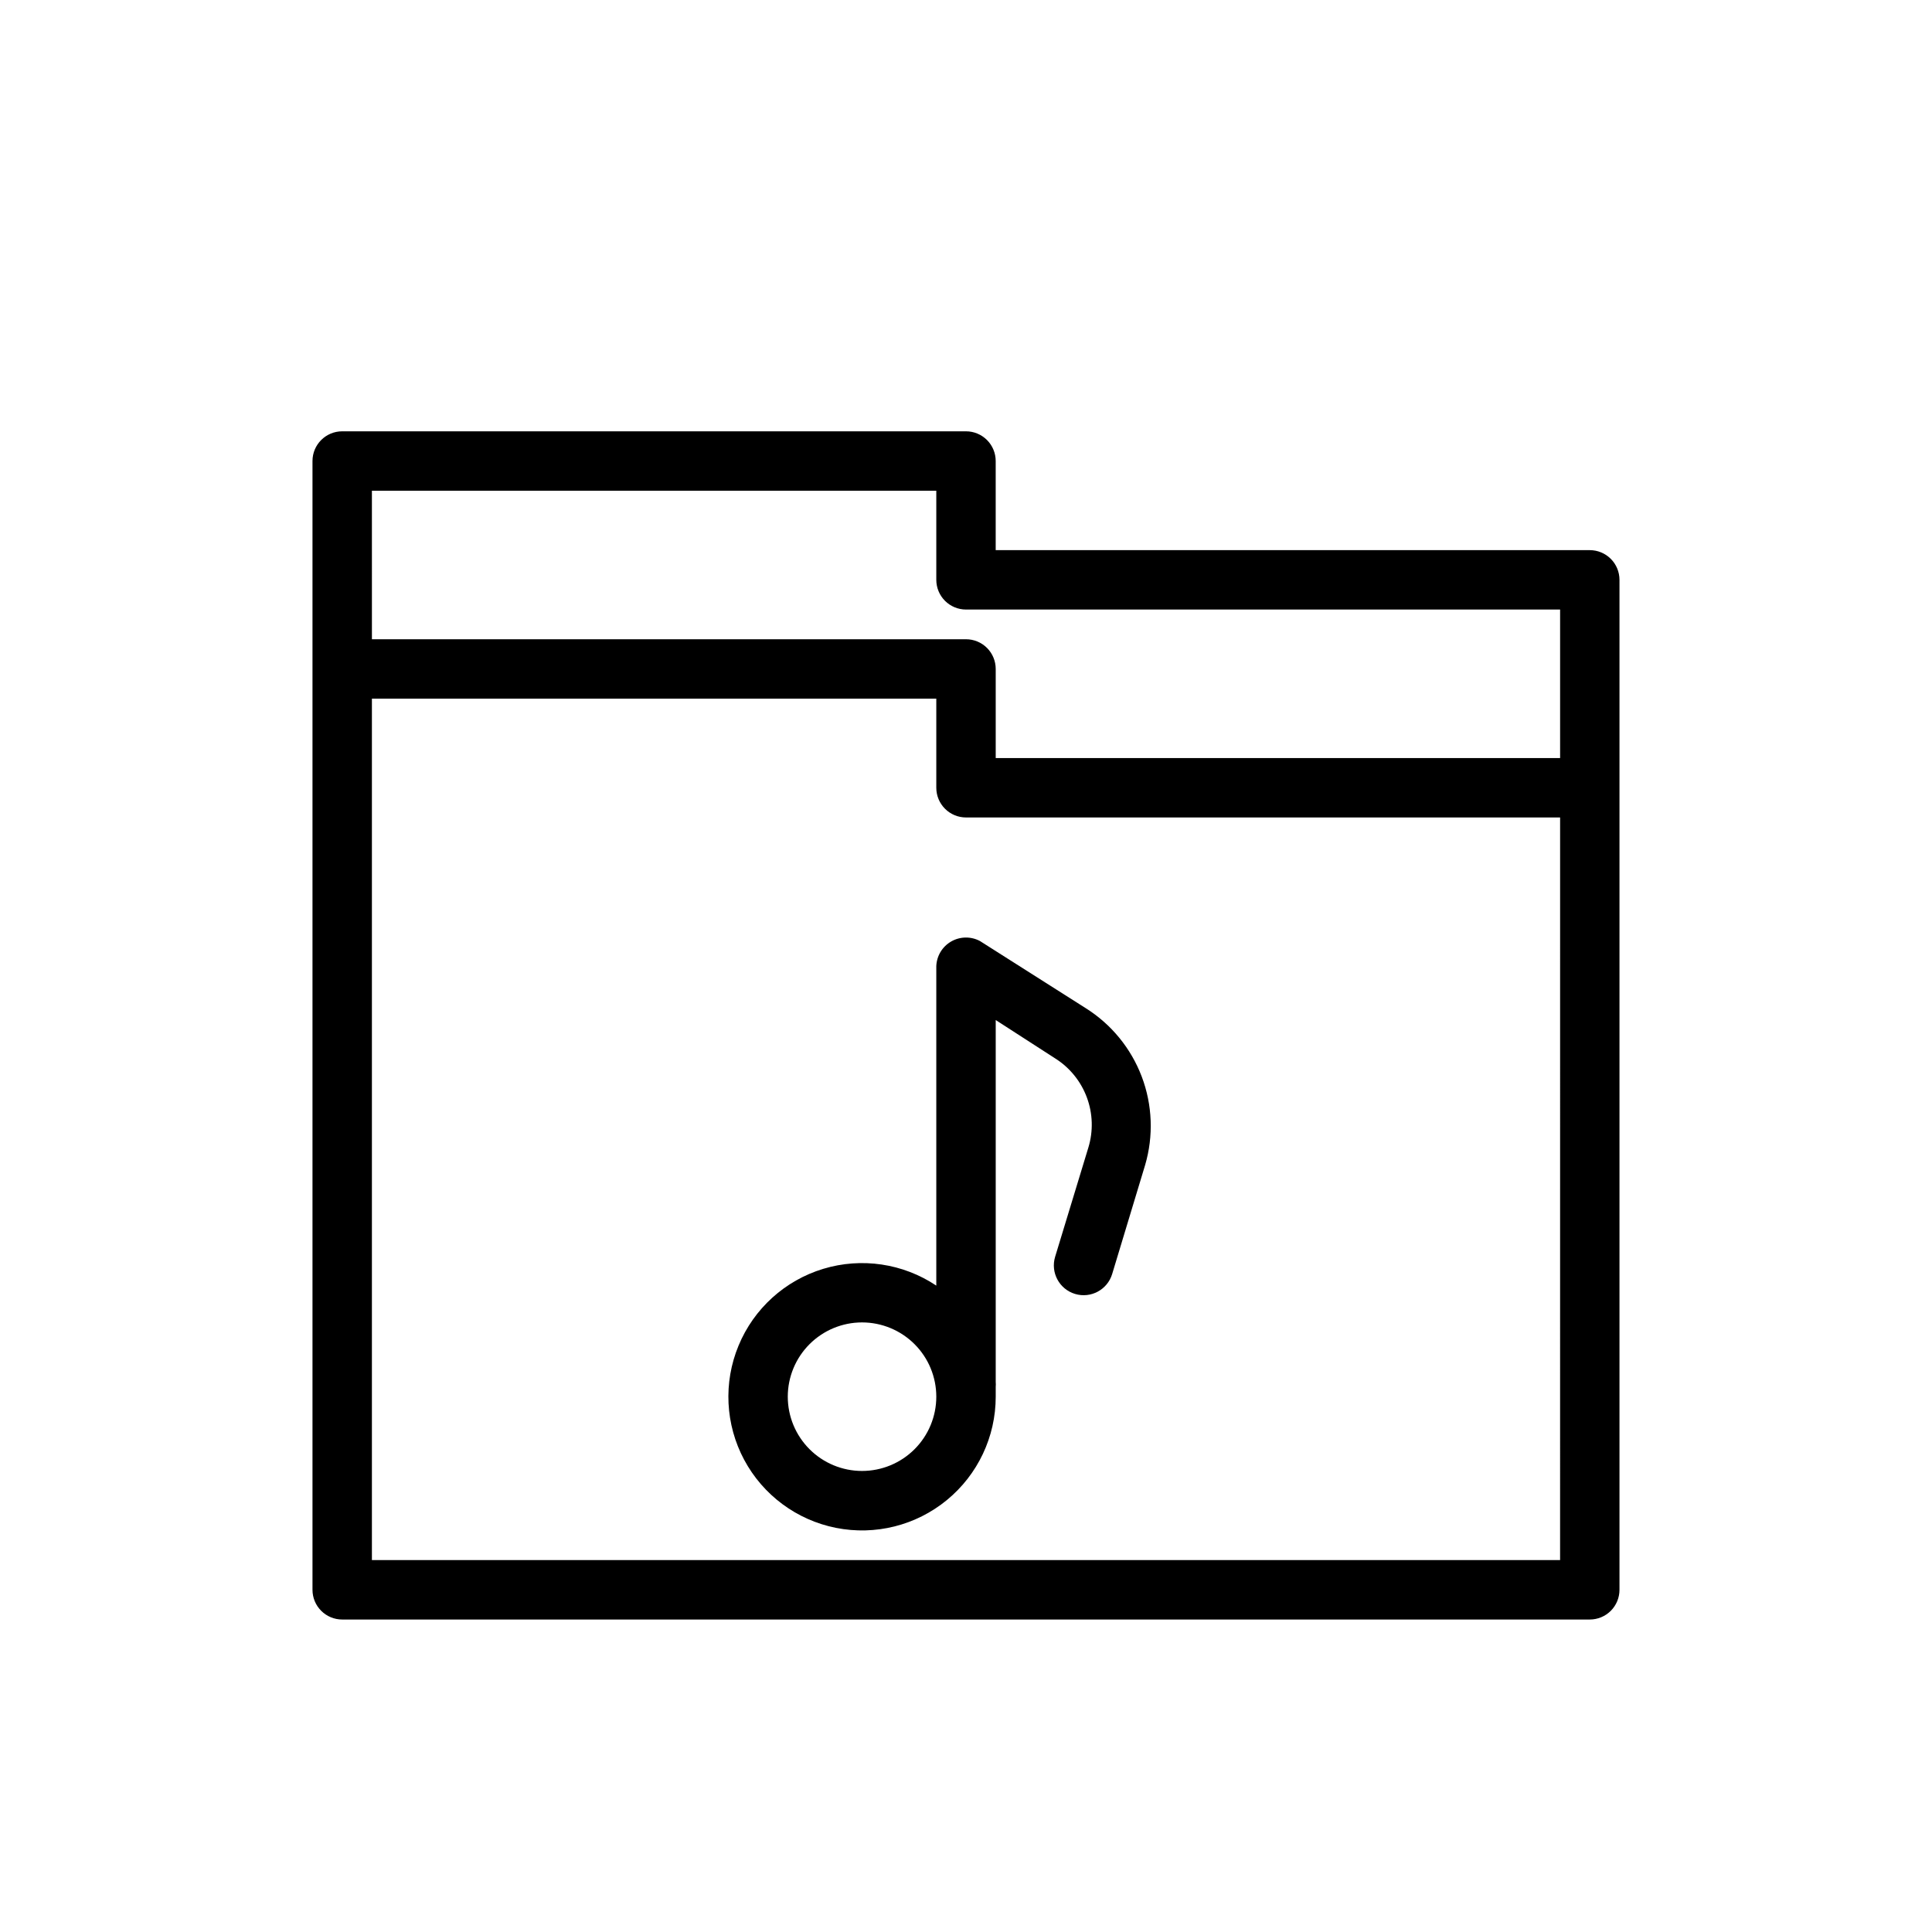 <?xml version="1.0" encoding="UTF-8"?>
<!-- Uploaded to: SVG Repo, www.svgrepo.com, Generator: SVG Repo Mixer Tools -->
<svg fill="#000000" width="800px" height="800px" version="1.1" viewBox="144 144 512 512" xmlns="http://www.w3.org/2000/svg">
 <path d="m565.31 289.79h-157.44v-23.613c0-2.09-0.828-4.09-2.305-5.566-1.477-1.477-3.481-2.309-5.566-2.309h-165.31c-4.348 0-7.875 3.527-7.875 7.875v299.14c0 2.086 0.832 4.09 2.309 5.566 1.477 1.477 3.477 2.305 5.566 2.305h330.62c2.086 0 4.09-0.828 5.566-2.305 1.477-1.477 2.305-3.481 2.305-5.566v-267.65c0-2.09-0.828-4.094-2.305-5.566-1.477-1.477-3.481-2.309-5.566-2.309zm-322.75-15.742h149.57v23.617c0 2.086 0.832 4.09 2.309 5.566 1.477 1.473 3.477 2.305 5.566 2.305h157.44v39.359h-149.57v-23.617c0-2.086-0.828-4.09-2.305-5.566-1.477-1.477-3.481-2.305-5.566-2.305h-157.44zm314.88 283.39h-314.88v-228.29h149.57v23.617c0 2.09 0.832 4.09 2.309 5.566 1.477 1.477 3.477 2.305 5.566 2.305h157.44zm-165.31-157.44v84.703c-8.816-5.894-19.812-7.523-29.965-4.445-10.148 3.078-18.387 10.547-22.441 20.348-4.059 9.797-3.512 20.902 1.488 30.254 5.004 9.355 13.934 15.977 24.336 18.043 10.406 2.066 21.188-0.637 29.383-7.371 8.199-6.731 12.949-16.781 12.945-27.387v-2.598c0.039-0.445 0.039-0.895 0-1.34v-95.883l15.742 10.156c3.856 2.426 6.805 6.051 8.398 10.32 1.594 4.266 1.742 8.938 0.418 13.297l-8.816 28.969c-1.258 4.172 1.102 8.578 5.277 9.84 4.172 1.262 8.578-1.102 9.84-5.273l8.738-28.891c2.258-7.699 1.941-15.922-0.898-23.426-2.844-7.5-8.055-13.871-14.848-18.141l-28.023-17.789c-2.387-1.273-5.262-1.234-7.613 0.109-2.352 1.344-3.844 3.797-3.961 6.504zm-19.68 133.82c-5.219 0-10.223-2.074-13.914-5.766s-5.766-8.695-5.766-13.914c0-5.223 2.074-10.227 5.766-13.918 3.691-3.691 8.695-5.766 13.914-5.766s10.227 2.074 13.918 5.766c3.691 3.691 5.762 8.695 5.762 13.918 0 5.219-2.07 10.223-5.762 13.914-3.691 3.691-8.699 5.766-13.918 5.766z"/>
</svg>